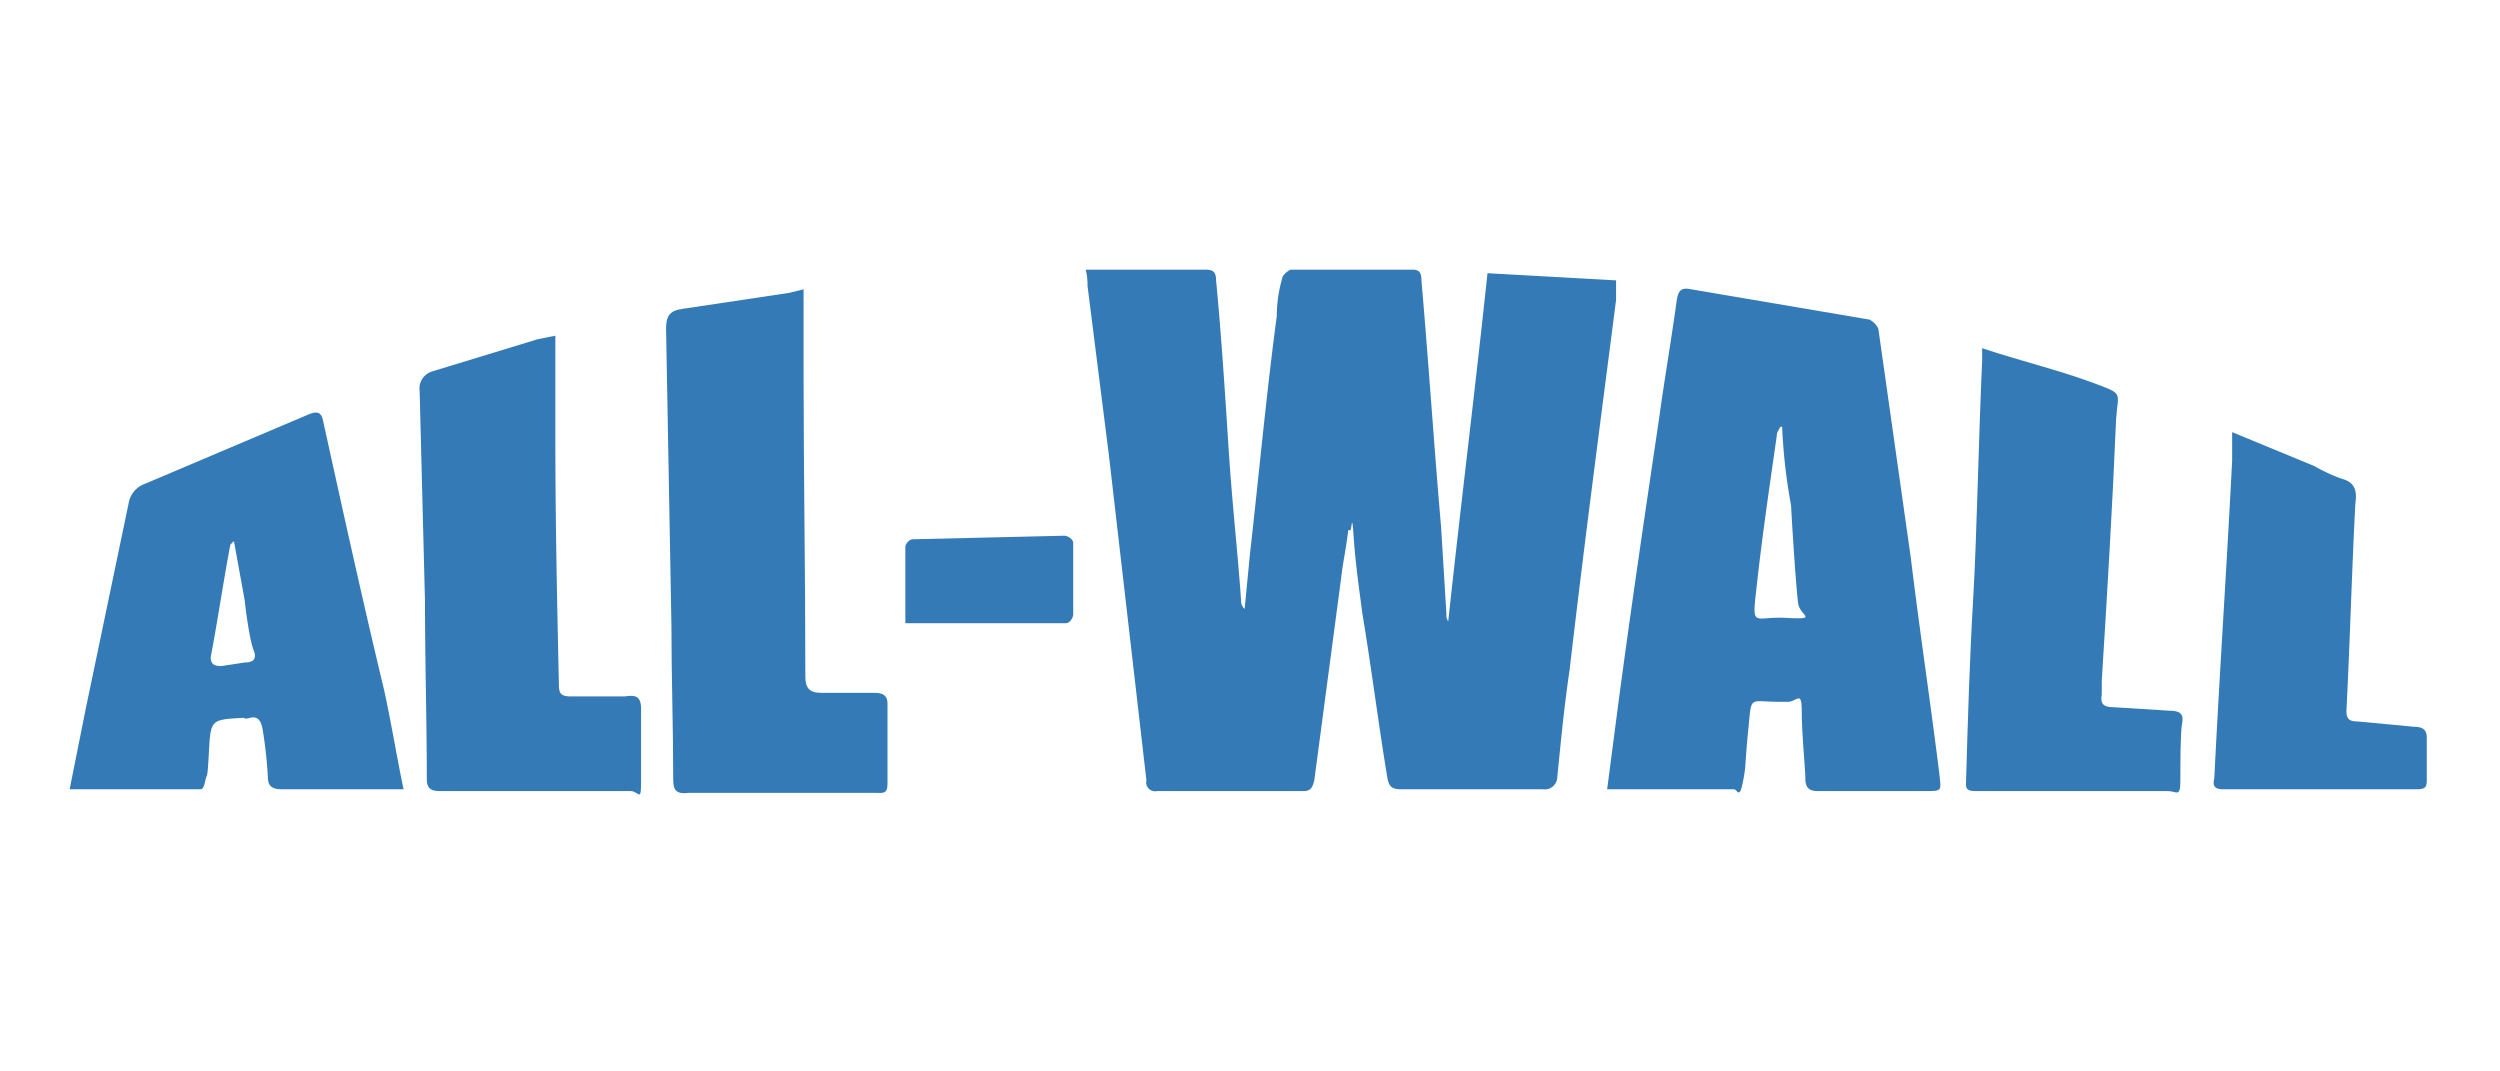<svg xmlns="http://www.w3.org/2000/svg" viewBox="0 0 140 60">
  <g>
    <rect width="140" height="60" style="fill: none"/>
    <g>
      <path d="M75.5,29.7c-.1.9-.3,1.8-.4,2.7L73.6,43.7c-.1.4-.2.6-.6.6H64.8a.5.5,0,0,1-.6-.6L62.1,25.5,60.9,16a3.4,3.4,0,0,0-.1-.9h6.7c.4,0,.6.1.6.6.3,3.1.5,6.3.7,9.4s.5,5.7.7,8.5a.6.6,0,0,0,.2.5L70,31c.5-4.4.9-8.8,1.5-13.3a7.6,7.6,0,0,1,.3-2.1c0-.2.4-.5.5-.5h6.8c.4,0,.5.2.5.6.4,4.6.7,9.2,1.1,13.8l.3,4.9a.6.6,0,0,0,.1.4c.7-6.5,1.5-12.9,2.2-19.5l7.2.4v1.1c-.9,7-1.8,13.8-2.6,20.7-.3,2-.5,4.1-.7,6.1a.7.7,0,0,1-.8.6H78.5c-.5,0-.7-.1-.8-.6-.5-3-.9-6.2-1.4-9.2-.2-1.5-.4-2.9-.5-4.4s-.1-.2-.2-.3A.1.1,0,0,0,75.5,29.7Z" style="fill: #337ab7"/>
      <path d="M90,44.2l.6-4.6c.7-5.3,1.5-10.7,2.3-16.1.3-2.2.7-4.5,1-6.7.1-.6.3-.7.8-.6l10,1.7c.2.1.5.4.5.6L107,31.2c.5,4.1,1.1,8.1,1.6,12.1.1,1,.2,1-.8,1h-6c-.5,0-.7-.2-.7-.7s-.2-2.5-.2-3.7-.2-.7-.7-.6h-.6c-1.7,0-1.5-.4-1.7,1.6s-.1,1.9-.3,2.9-.3.4-.5.4H90Zm9.8-20.3h-.1c-.1.2-.2.3-.2.5-.4,2.8-.8,5.5-1.1,8.2s-.3,1.9,1.6,2,.8-.1.7-.8-.3-3.6-.4-5.5A31.2,31.2,0,0,1,99.8,23.9Z" style="fill: #337ab7"/>
      <path d="M22.6,44.2H15.8c-.6,0-.8-.2-.8-.7a24.8,24.8,0,0,0-.3-2.7c-.1-.5-.3-.7-.7-.6s-.2,0-.4,0c-1.8.1-1.8.1-1.9,1.9s-.1,1.1-.2,1.6-.2.5-.3.5H3.9l.9-4.5L7.2,28.2a1.4,1.4,0,0,1,.9-1.1l9.2-3.9c.5-.2.7-.1.8.4,1.1,5,2.2,10,3.4,15C21.9,40.4,22.2,42.3,22.6,44.2ZM13.1,30.3l-.2.2c-.4,2.1-.7,4.2-1.1,6.3,0,.4.2.5.6.5l1.3-.2c.5,0,.7-.2.5-.7s-.4-1.9-.5-2.8Z" style="fill: #337ab7"/>
      <path d="M45,16.2v4.5c0,5.7.1,11.4.1,17.2,0,.6.2.9.9.9h3c.5,0,.7.2.7.6v4.5c0,.6-.3.5-.7.5H38.6c-.8.1-.9-.2-.9-.8,0-2.9-.1-5.7-.1-8.6l-.3-16.6c0-.7.2-1,.9-1.1l6-.9Z" style="fill: #337ab7"/>
      <path d="M31.1,18.8v5.8c0,4.6.1,9.2.2,13.8,0,.5.2.6.7.6h3c.6-.1.9,0,.9.7s0,2.7,0,4-.1.6-.6.6H24.6c-.7,0-.7-.4-.7-.8,0-3.2-.1-6.5-.1-9.8l-.3-11.8a1,1,0,0,1,.7-1.1L30.1,19Z" style="fill: #337ab7"/>
      <path d="M111,19.5c2.1.7,4.2,1.2,6.1,1.9s1.5.5,1.4,2.1c-.2,4.8-.5,9.8-.8,14.6v.8c-.1.5.1.7.6.7l3.2.2c.6,0,.8.2.7.7s-.1,2.2-.1,3.2-.2.6-.7.6H110.6c-.6,0-.5-.3-.5-.6.1-3.4.2-6.8.4-10.2s.3-8.9.5-13.3Z" style="fill: #337ab7"/>
      <path d="M125,24.2l4.6,1.9a10.1,10.1,0,0,0,1.5.7c.8.2.9.7.8,1.4-.2,3.8-.3,7.7-.5,11.6,0,.4.1.6.6.6l3.2.3c.5,0,.7.2.7.6v2.4c0,.4-.1.5-.6.5H124.5c-.5,0-.6-.2-.5-.6.3-6,.7-11.9,1-17.8Z" style="fill: #337ab7"/>
      <path d="M50.7,34.9V30.6c0-.1.2-.4.4-.4l8.5-.2c.2,0,.5.2.5.4v4c0,.2-.2.5-.4.5Z" style="fill: #337ab7"/>
    </g>
  </g>
</svg>
